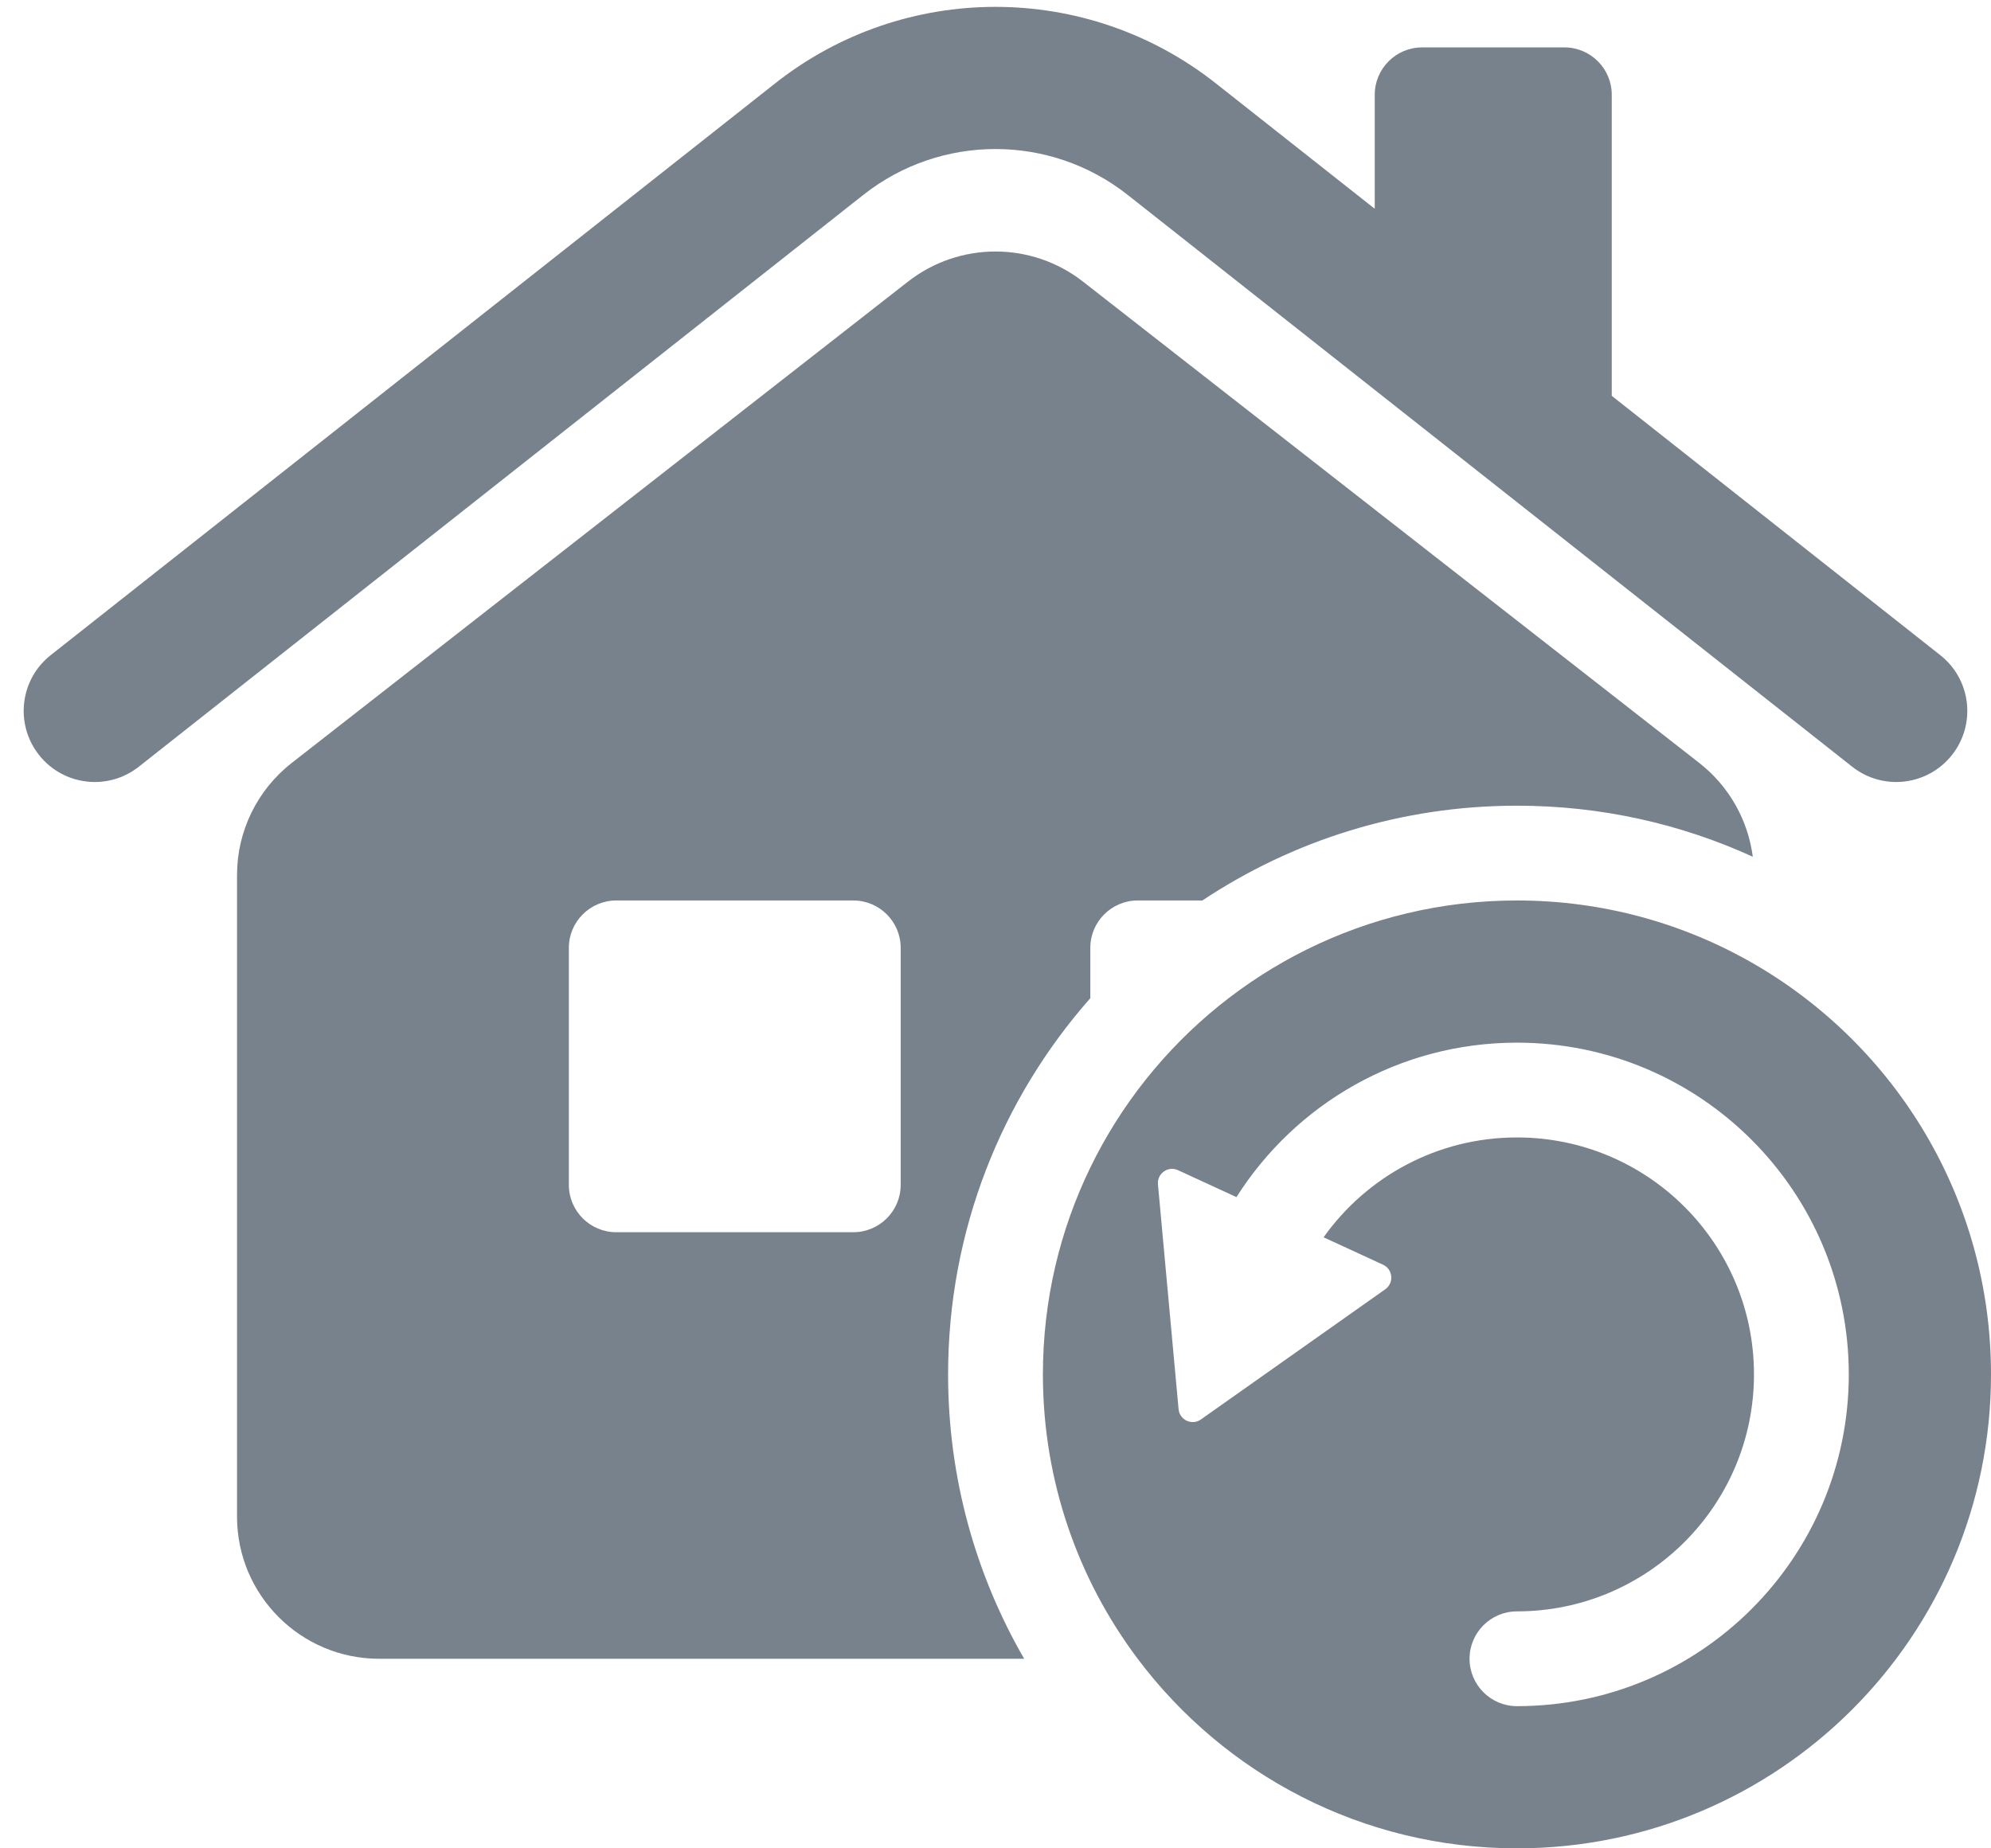 <svg width="42" height="39" viewBox="0 0 42 39" fill="none" xmlns="http://www.w3.org/2000/svg">
<path d="M16.353 1.758C19.077 -0.393 22.922 -0.393 25.647 1.758L29 4.405V2C29 1.448 29.448 1 30 1H33C33.552 1 34 1.448 34 2V8.352L40.929 13.823C41.58 14.336 41.691 15.279 41.177 15.93C40.664 16.58 39.721 16.691 39.071 16.177L23.788 4.112C22.153 2.822 19.846 2.822 18.212 4.112L2.929 16.177C2.279 16.691 1.336 16.58 0.823 15.93C0.309 15.279 0.42 14.336 1.07 13.823L16.353 1.758Z" fill="#78828C"/>
<path fill-rule="evenodd" clip-rule="evenodd" d="M5 32V18.463C5 17.54 5.425 16.668 6.153 16.099L19.153 5.943C20.238 5.095 21.762 5.095 22.847 5.943L35.847 16.099C36.472 16.588 36.874 17.3 36.975 18.077C35.459 17.385 33.775 17 32 17C29.547 17 27.265 17.736 25.364 19H24C23.448 19 23 19.448 23 20V21.062C21.133 23.178 20 25.957 20 29C20 31.186 20.584 33.235 21.605 35H8C6.343 35 5 33.657 5 32ZM13 19C12.448 19 12 19.448 12 20V25C12 25.552 12.448 26 13 26H18C18.552 26 19 25.552 19 25V20C19 19.448 18.552 19 18 19H13Z" fill="#78828C"/>
<path fill-rule="evenodd" clip-rule="evenodd" d="M32 19C33.821 19 35.529 19.487 37 20.338C39.989 22.067 42 25.299 42 29C42 34.523 37.523 39 32 39C28.728 39 25.824 37.429 23.999 35C22.744 33.329 22 31.251 22 29C22 27.435 22.359 25.955 23 24.636C24.294 21.972 26.736 19.969 29.683 19.27C30.427 19.093 31.203 19 32 19ZM26.083 25.259L24.851 24.691C24.641 24.594 24.405 24.761 24.427 24.991L24.862 29.733C24.883 29.963 25.145 30.084 25.334 29.95L29.223 27.203C29.411 27.069 29.385 26.782 29.175 26.685L27.921 26.107C28.828 24.831 30.318 24 32 24C34.761 24 37 26.239 37 29C37 31.761 34.761 34 32 34C31.448 34 31 34.448 31 35C31 35.552 31.448 36 32 36C35.866 36 39 32.866 39 29C39 25.134 35.866 22 32 22C29.509 22 27.323 23.301 26.083 25.259Z" fill="#78828C"/>
</svg>
